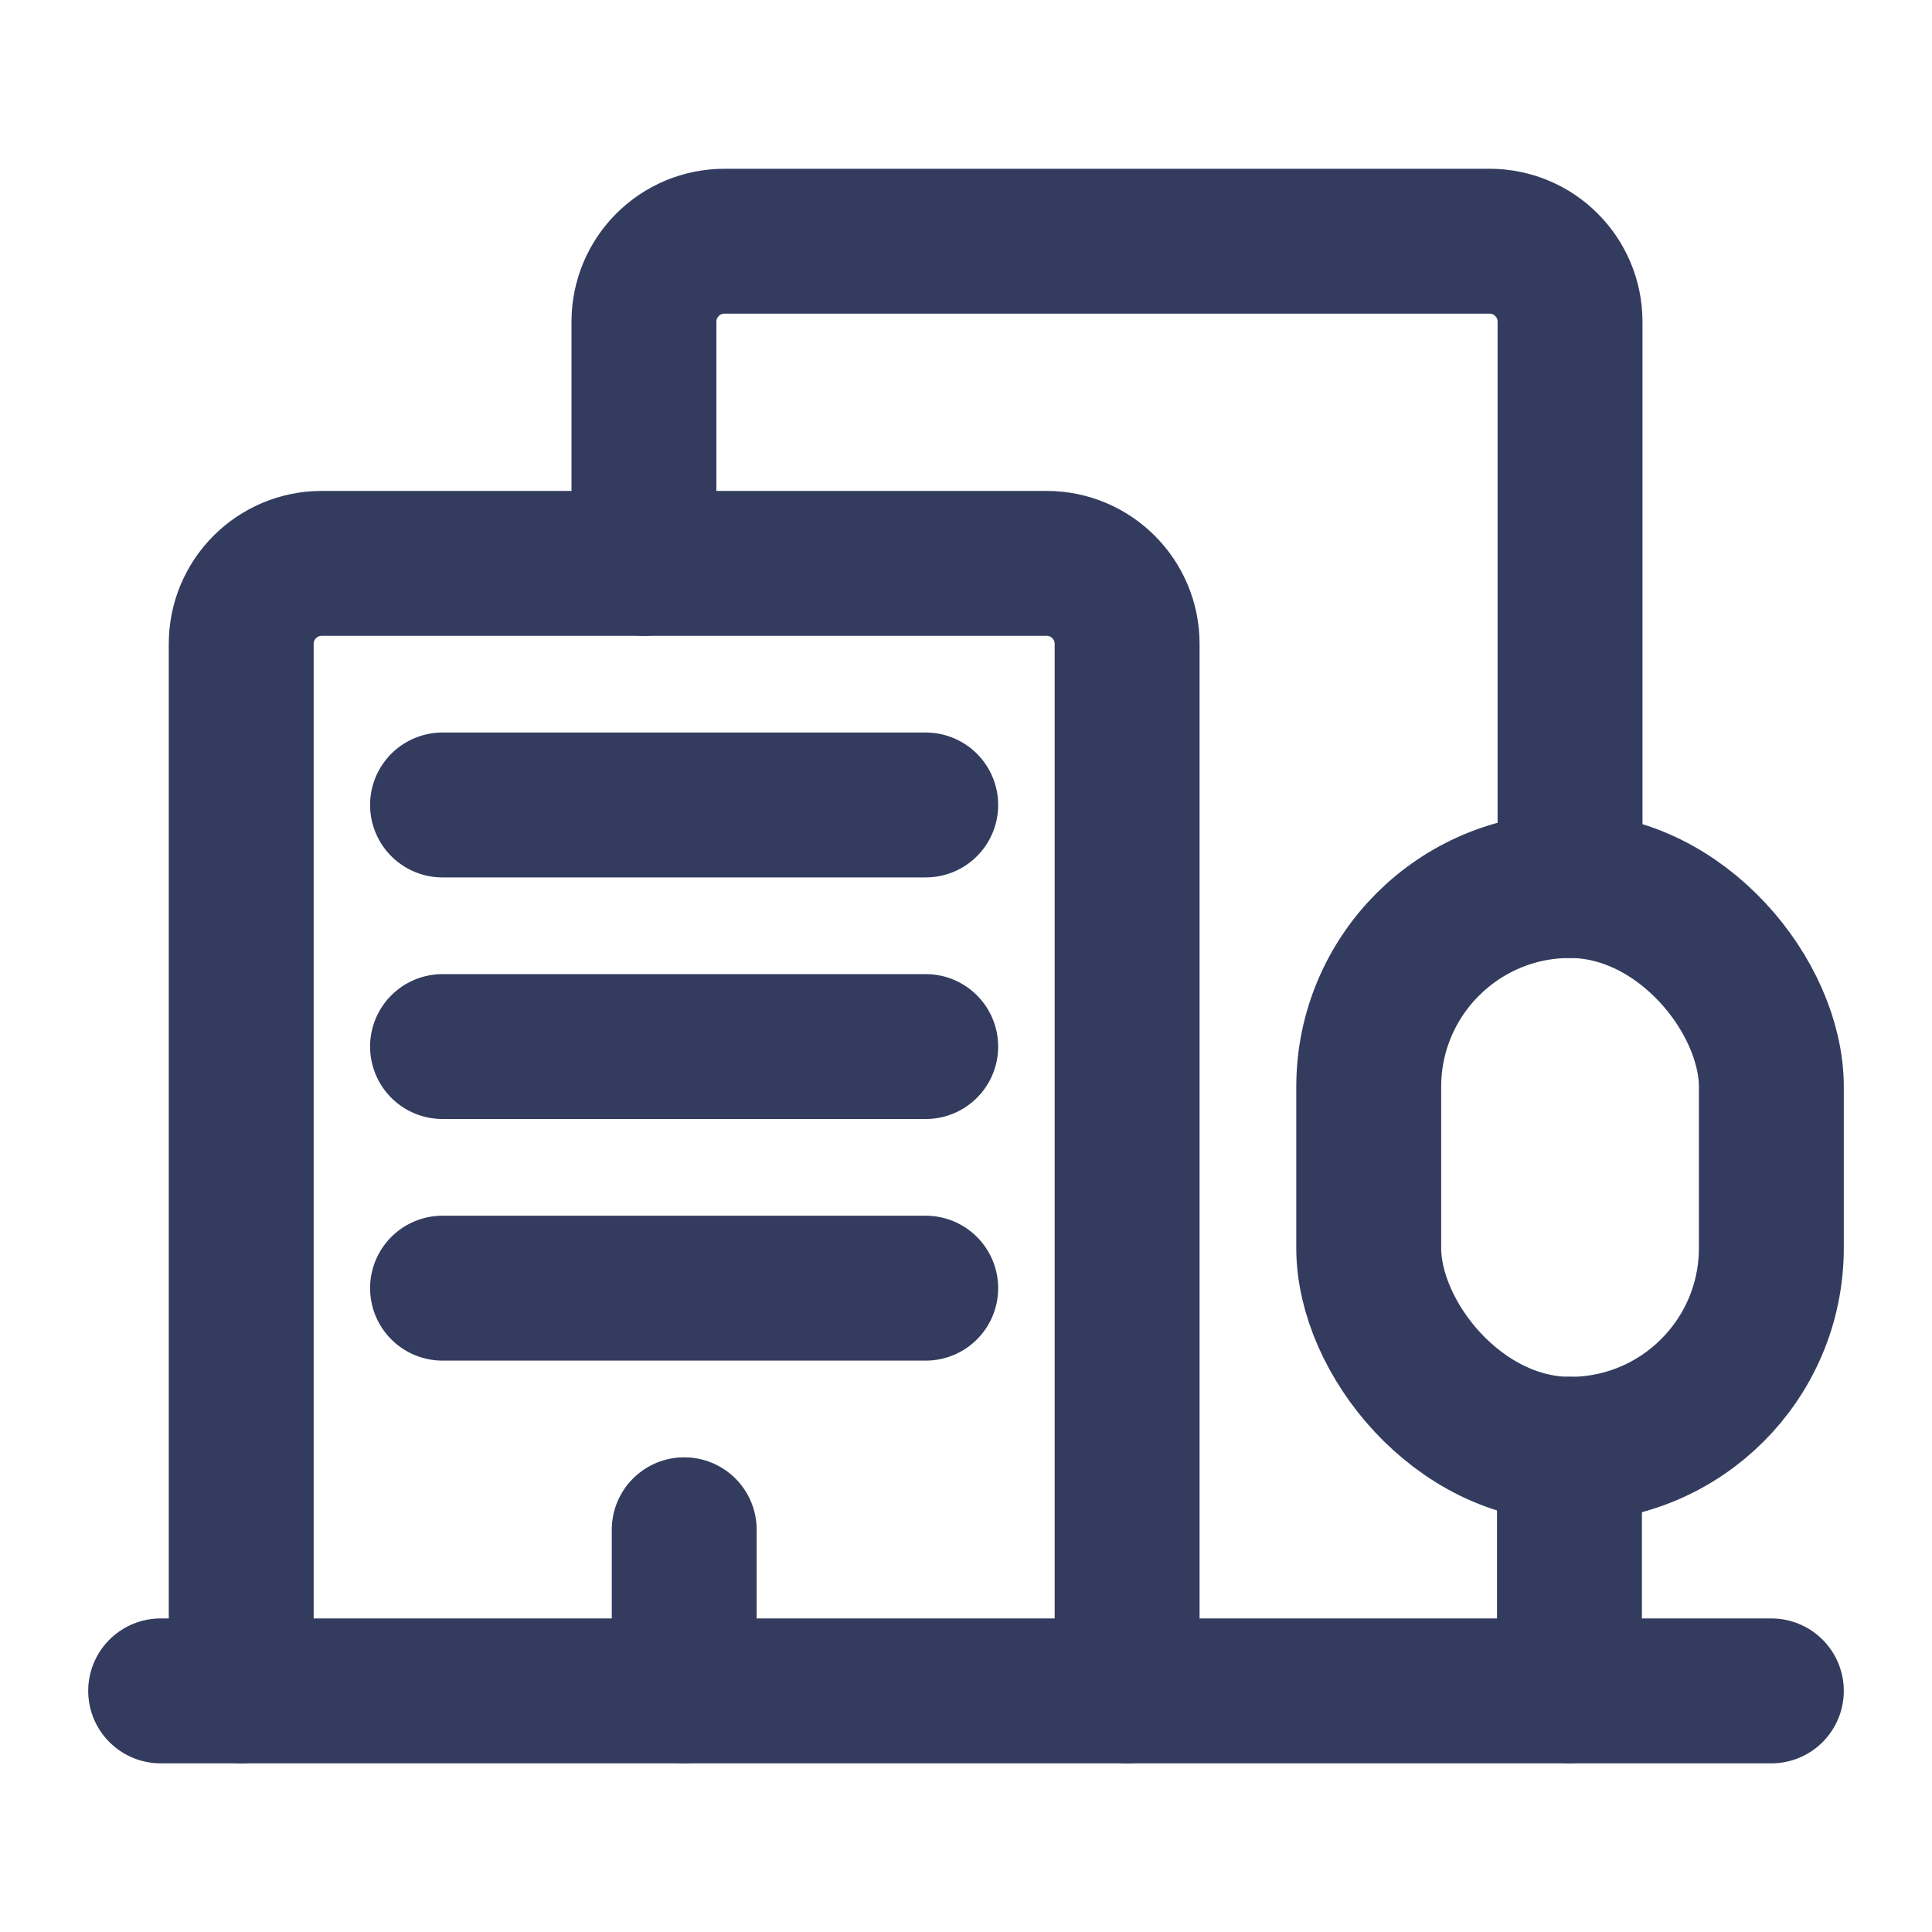<svg width="20" height="20" viewBox="0 0 20 20" fill="none" xmlns="http://www.w3.org/2000/svg">
<path d="M16.247 15.002V17.503" stroke="#333C5E" stroke-width="1.5" stroke-linecap="round" stroke-linejoin="round"/>
<rect x="14.169" y="9.167" width="4.168" height="5.836" rx="2.084" stroke="#333C5E" stroke-width="1.5" stroke-linecap="round" stroke-linejoin="round"/>
<path d="M7.083 15.836V17.503" stroke="#333C5E" stroke-width="1.5" stroke-linecap="round" stroke-linejoin="round"/>
<path d="M4.581 13.335H9.583" stroke="#333C5E" stroke-width="1.5" stroke-linecap="round" stroke-linejoin="round"/>
<path d="M4.581 10.834H9.583" stroke="#333C5E" stroke-width="1.5" stroke-linecap="round" stroke-linejoin="round"/>
<path d="M4.581 8.333H9.583" stroke="#333C5E" stroke-width="1.5" stroke-linecap="round" stroke-linejoin="round"/>
<path d="M16.253 9.167V3.331C16.253 2.87 15.88 2.497 15.42 2.497H7.5C7.039 2.497 6.666 2.87 6.666 3.331V5.832" stroke="#333C5E" stroke-width="1.5" stroke-linecap="round" stroke-linejoin="round"/>
<path d="M2.497 17.504V6.666C2.497 6.205 2.87 5.832 3.331 5.832H10.834C11.294 5.832 11.668 6.205 11.668 6.666V17.504" stroke="#333C5E" stroke-width="1.5" stroke-linecap="round" stroke-linejoin="round"/>
<path d="M1.663 17.504H18.337" stroke="#333C5E" stroke-width="1.5" stroke-linecap="round" stroke-linejoin="round"/>
</svg>
